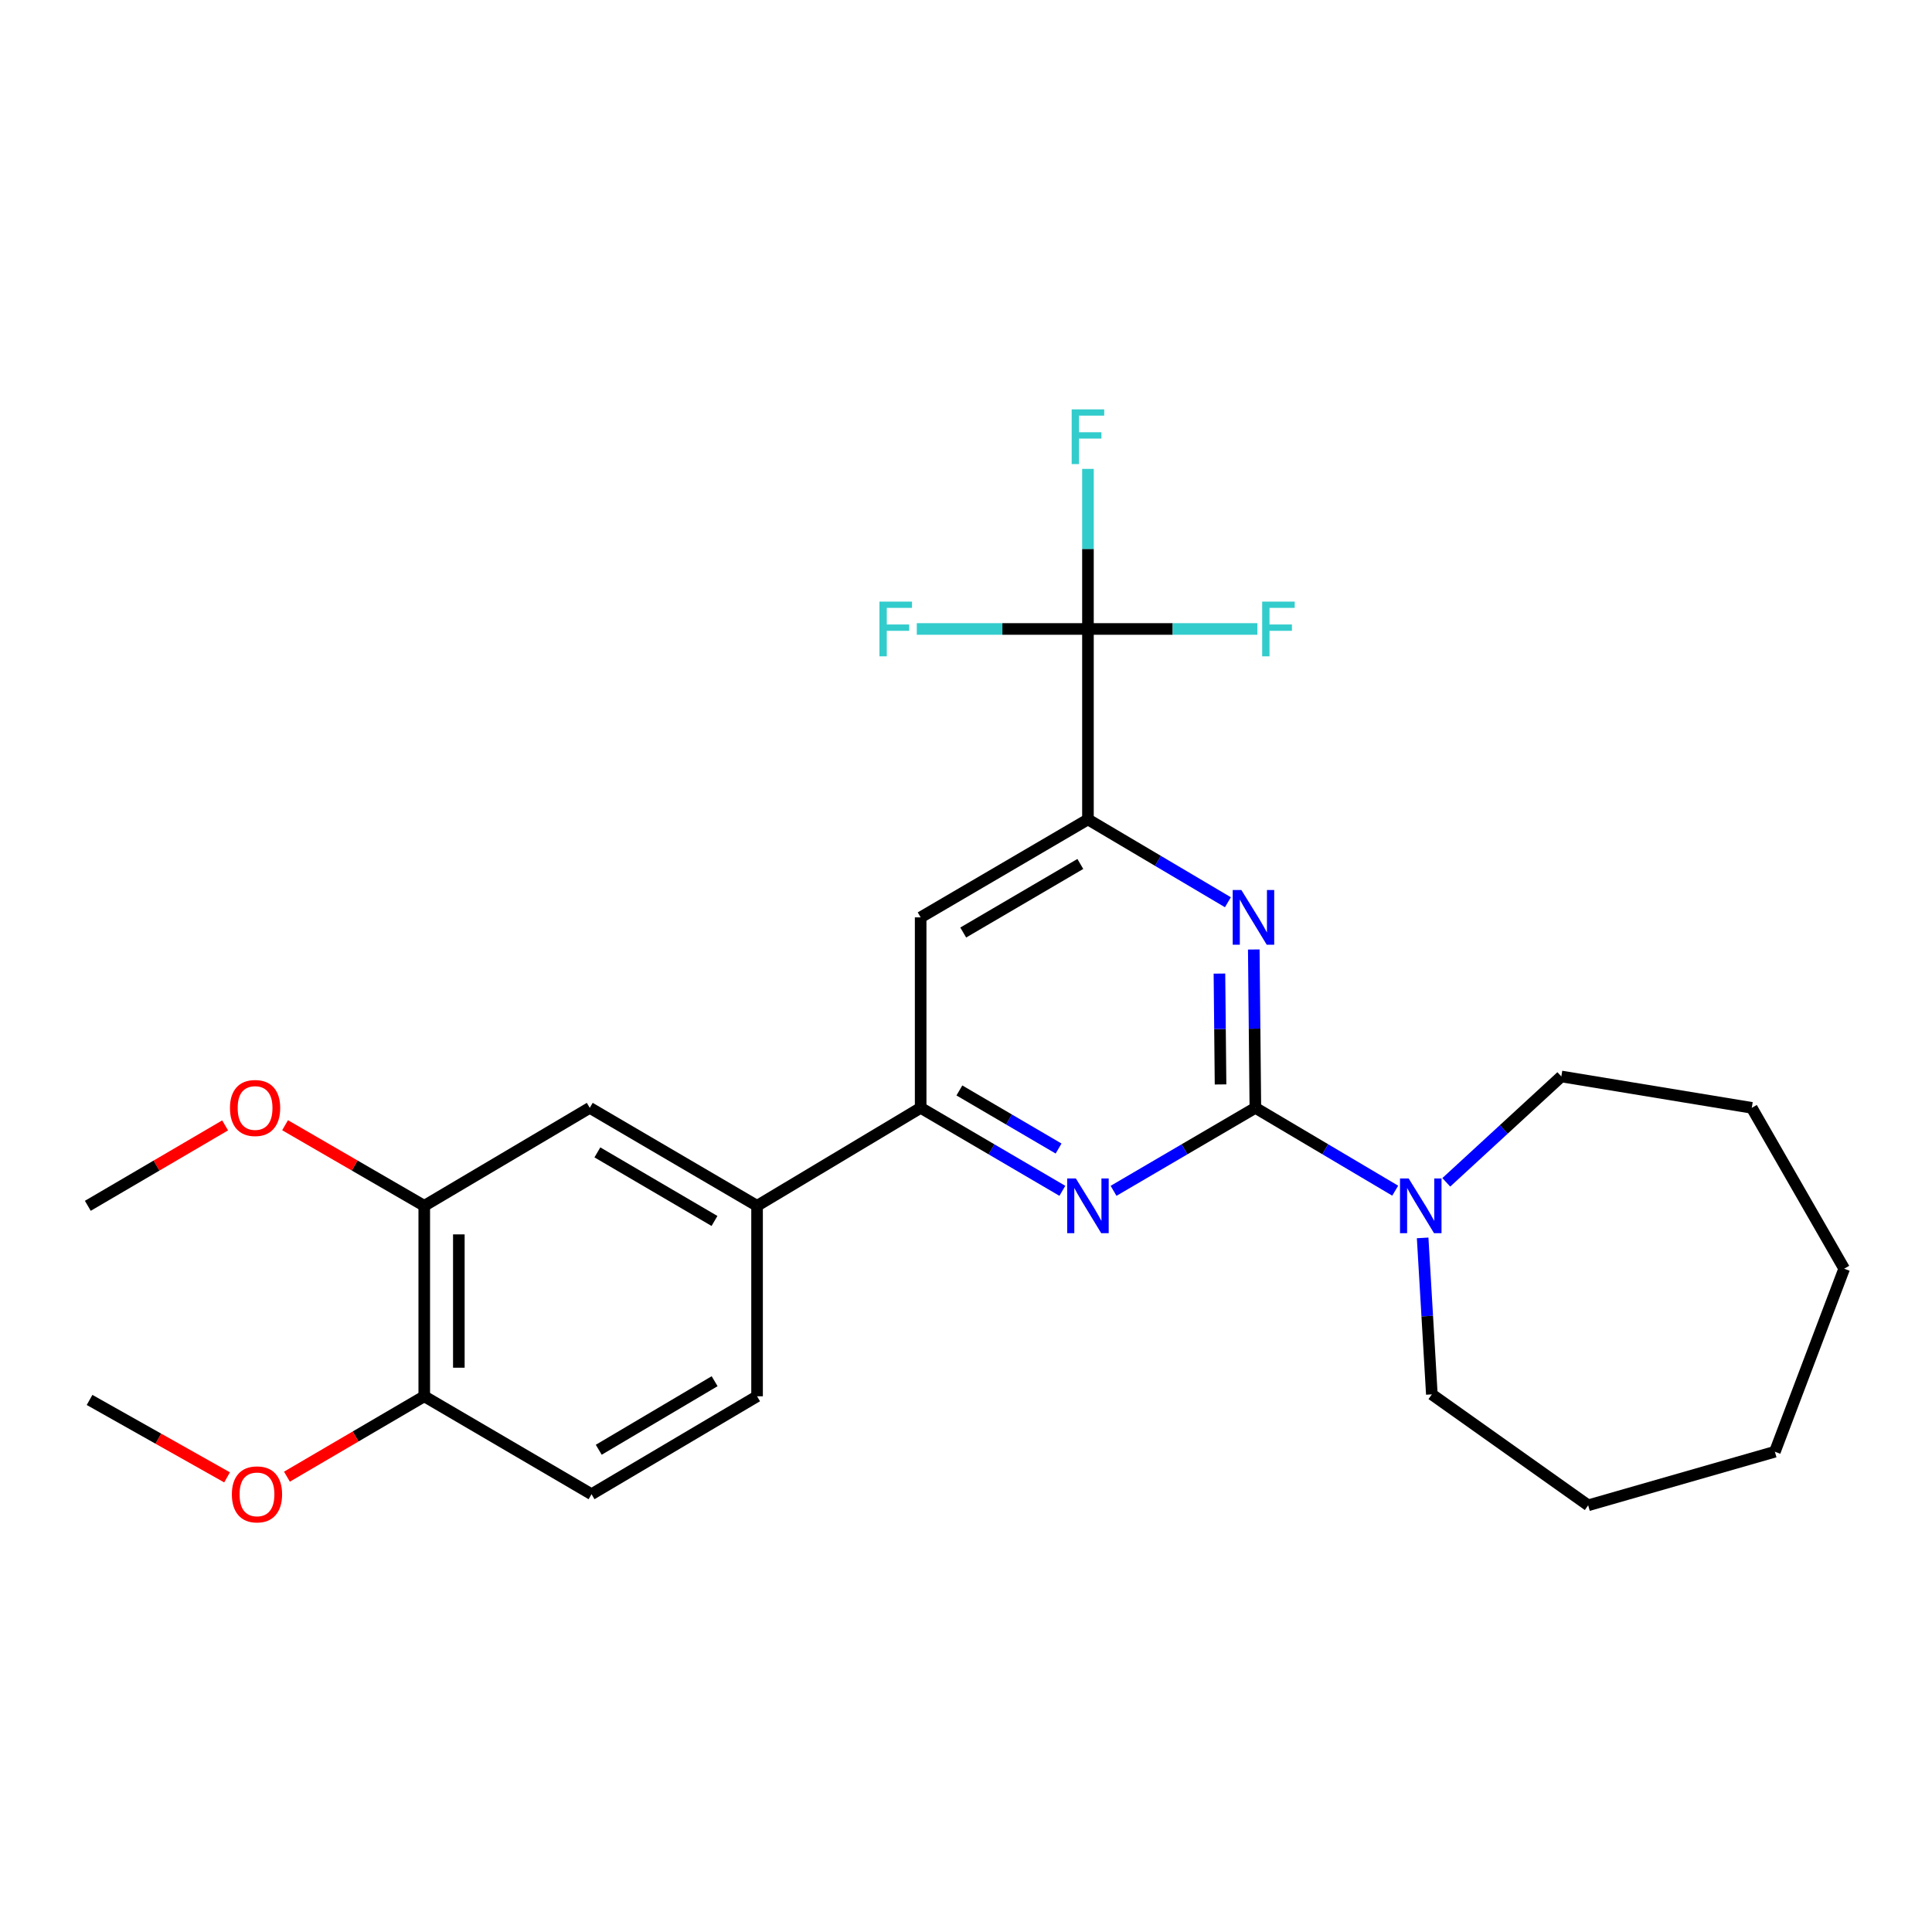 <?xml version='1.0' encoding='iso-8859-1'?>
<svg version='1.1' baseProfile='full'
              xmlns='http://www.w3.org/2000/svg'
                      xmlns:rdkit='http://www.rdkit.org/xml'
                      xmlns:xlink='http://www.w3.org/1999/xlink'
                  xml:space='preserve'
width='1000px' height='1000px' viewBox='0 0 1000 1000'>
<!-- END OF HEADER -->
<rect style='opacity:1.0;fill:#FFFFFF;stroke:none' width='1000' height='1000' x='0' y='0'> </rect>
<path class='bond-0' d='M 649.775,573.416 L 649.365,532.435' style='fill:none;fill-rule:evenodd;stroke:#000000;stroke-width:6px;stroke-linecap:butt;stroke-linejoin:miter;stroke-opacity:1' />
<path class='bond-0' d='M 649.365,532.435 L 648.956,491.454' style='fill:none;fill-rule:evenodd;stroke:#0000FF;stroke-width:6px;stroke-linecap:butt;stroke-linejoin:miter;stroke-opacity:1' />
<path class='bond-0' d='M 631.751,561.301 L 631.465,532.614' style='fill:none;fill-rule:evenodd;stroke:#000000;stroke-width:6px;stroke-linecap:butt;stroke-linejoin:miter;stroke-opacity:1' />
<path class='bond-0' d='M 631.465,532.614 L 631.179,503.927' style='fill:none;fill-rule:evenodd;stroke:#0000FF;stroke-width:6px;stroke-linecap:butt;stroke-linejoin:miter;stroke-opacity:1' />
<path class='bond-1' d='M 649.775,573.416 L 613.073,594.894' style='fill:none;fill-rule:evenodd;stroke:#000000;stroke-width:6px;stroke-linecap:butt;stroke-linejoin:miter;stroke-opacity:1' />
<path class='bond-1' d='M 613.073,594.894 L 576.372,616.373' style='fill:none;fill-rule:evenodd;stroke:#0000FF;stroke-width:6px;stroke-linecap:butt;stroke-linejoin:miter;stroke-opacity:1' />
<path class='bond-5' d='M 649.775,573.416 L 685.965,594.854' style='fill:none;fill-rule:evenodd;stroke:#000000;stroke-width:6px;stroke-linecap:butt;stroke-linejoin:miter;stroke-opacity:1' />
<path class='bond-5' d='M 685.965,594.854 L 722.156,616.291' style='fill:none;fill-rule:evenodd;stroke:#0000FF;stroke-width:6px;stroke-linecap:butt;stroke-linejoin:miter;stroke-opacity:1' />
<path class='bond-2' d='M 635.561,467 L 599.342,445.565' style='fill:none;fill-rule:evenodd;stroke:#0000FF;stroke-width:6px;stroke-linecap:butt;stroke-linejoin:miter;stroke-opacity:1' />
<path class='bond-2' d='M 599.342,445.565 L 563.122,424.129' style='fill:none;fill-rule:evenodd;stroke:#000000;stroke-width:6px;stroke-linecap:butt;stroke-linejoin:miter;stroke-opacity:1' />
<path class='bond-4' d='M 549.873,616.368 L 513.201,594.892' style='fill:none;fill-rule:evenodd;stroke:#0000FF;stroke-width:6px;stroke-linecap:butt;stroke-linejoin:miter;stroke-opacity:1' />
<path class='bond-4' d='M 513.201,594.892 L 476.529,573.416' style='fill:none;fill-rule:evenodd;stroke:#000000;stroke-width:6px;stroke-linecap:butt;stroke-linejoin:miter;stroke-opacity:1' />
<path class='bond-4' d='M 547.918,594.478 L 522.248,579.445' style='fill:none;fill-rule:evenodd;stroke:#0000FF;stroke-width:6px;stroke-linecap:butt;stroke-linejoin:miter;stroke-opacity:1' />
<path class='bond-4' d='M 522.248,579.445 L 496.577,564.412' style='fill:none;fill-rule:evenodd;stroke:#000000;stroke-width:6px;stroke-linecap:butt;stroke-linejoin:miter;stroke-opacity:1' />
<path class='bond-3' d='M 563.122,424.129 L 563.122,325.552' style='fill:none;fill-rule:evenodd;stroke:#000000;stroke-width:6px;stroke-linecap:butt;stroke-linejoin:miter;stroke-opacity:1' />
<path class='bond-26' d='M 563.122,424.129 L 476.529,474.829' style='fill:none;fill-rule:evenodd;stroke:#000000;stroke-width:6px;stroke-linecap:butt;stroke-linejoin:miter;stroke-opacity:1' />
<path class='bond-26' d='M 559.178,447.182 L 498.563,482.673' style='fill:none;fill-rule:evenodd;stroke:#000000;stroke-width:6px;stroke-linecap:butt;stroke-linejoin:miter;stroke-opacity:1' />
<path class='bond-12' d='M 563.122,325.552 L 563.122,284.125' style='fill:none;fill-rule:evenodd;stroke:#000000;stroke-width:6px;stroke-linecap:butt;stroke-linejoin:miter;stroke-opacity:1' />
<path class='bond-12' d='M 563.122,284.125 L 563.122,242.698' style='fill:none;fill-rule:evenodd;stroke:#33CCCC;stroke-width:6px;stroke-linecap:butt;stroke-linejoin:miter;stroke-opacity:1' />
<path class='bond-13' d='M 563.122,325.552 L 606.978,325.552' style='fill:none;fill-rule:evenodd;stroke:#000000;stroke-width:6px;stroke-linecap:butt;stroke-linejoin:miter;stroke-opacity:1' />
<path class='bond-13' d='M 606.978,325.552 L 650.834,325.552' style='fill:none;fill-rule:evenodd;stroke:#33CCCC;stroke-width:6px;stroke-linecap:butt;stroke-linejoin:miter;stroke-opacity:1' />
<path class='bond-14' d='M 563.122,325.552 L 518.825,325.552' style='fill:none;fill-rule:evenodd;stroke:#000000;stroke-width:6px;stroke-linecap:butt;stroke-linejoin:miter;stroke-opacity:1' />
<path class='bond-14' d='M 518.825,325.552 L 474.528,325.552' style='fill:none;fill-rule:evenodd;stroke:#33CCCC;stroke-width:6px;stroke-linecap:butt;stroke-linejoin:miter;stroke-opacity:1' />
<path class='bond-6' d='M 476.529,573.416 L 476.529,474.829' style='fill:none;fill-rule:evenodd;stroke:#000000;stroke-width:6px;stroke-linecap:butt;stroke-linejoin:miter;stroke-opacity:1' />
<path class='bond-7' d='M 476.529,573.416 L 391.856,624.127' style='fill:none;fill-rule:evenodd;stroke:#000000;stroke-width:6px;stroke-linecap:butt;stroke-linejoin:miter;stroke-opacity:1' />
<path class='bond-18' d='M 736.359,640.731 L 738.74,681.23' style='fill:none;fill-rule:evenodd;stroke:#0000FF;stroke-width:6px;stroke-linecap:butt;stroke-linejoin:miter;stroke-opacity:1' />
<path class='bond-18' d='M 738.74,681.23 L 741.121,721.729' style='fill:none;fill-rule:evenodd;stroke:#000000;stroke-width:6px;stroke-linecap:butt;stroke-linejoin:miter;stroke-opacity:1' />
<path class='bond-19' d='M 748.595,611.97 L 778.369,584.573' style='fill:none;fill-rule:evenodd;stroke:#0000FF;stroke-width:6px;stroke-linecap:butt;stroke-linejoin:miter;stroke-opacity:1' />
<path class='bond-19' d='M 778.369,584.573 L 808.142,557.176' style='fill:none;fill-rule:evenodd;stroke:#000000;stroke-width:6px;stroke-linecap:butt;stroke-linejoin:miter;stroke-opacity:1' />
<path class='bond-8' d='M 391.856,624.127 L 305.263,573.416' style='fill:none;fill-rule:evenodd;stroke:#000000;stroke-width:6px;stroke-linecap:butt;stroke-linejoin:miter;stroke-opacity:1' />
<path class='bond-8' d='M 369.821,631.968 L 309.206,596.47' style='fill:none;fill-rule:evenodd;stroke:#000000;stroke-width:6px;stroke-linecap:butt;stroke-linejoin:miter;stroke-opacity:1' />
<path class='bond-11' d='M 391.856,624.127 L 391.856,722.714' style='fill:none;fill-rule:evenodd;stroke:#000000;stroke-width:6px;stroke-linecap:butt;stroke-linejoin:miter;stroke-opacity:1' />
<path class='bond-9' d='M 305.263,573.416 L 219.595,624.127' style='fill:none;fill-rule:evenodd;stroke:#000000;stroke-width:6px;stroke-linecap:butt;stroke-linejoin:miter;stroke-opacity:1' />
<path class='bond-16' d='M 219.595,624.127 L 183.576,603.268' style='fill:none;fill-rule:evenodd;stroke:#000000;stroke-width:6px;stroke-linecap:butt;stroke-linejoin:miter;stroke-opacity:1' />
<path class='bond-16' d='M 183.576,603.268 L 147.557,582.41' style='fill:none;fill-rule:evenodd;stroke:#FF0000;stroke-width:6px;stroke-linecap:butt;stroke-linejoin:miter;stroke-opacity:1' />
<path class='bond-28' d='M 219.595,624.127 L 219.595,722.714' style='fill:none;fill-rule:evenodd;stroke:#000000;stroke-width:6px;stroke-linecap:butt;stroke-linejoin:miter;stroke-opacity:1' />
<path class='bond-28' d='M 237.496,638.915 L 237.496,707.926' style='fill:none;fill-rule:evenodd;stroke:#000000;stroke-width:6px;stroke-linecap:butt;stroke-linejoin:miter;stroke-opacity:1' />
<path class='bond-10' d='M 219.595,722.714 L 306.178,773.404' style='fill:none;fill-rule:evenodd;stroke:#000000;stroke-width:6px;stroke-linecap:butt;stroke-linejoin:miter;stroke-opacity:1' />
<path class='bond-17' d='M 219.595,722.714 L 184.058,743.519' style='fill:none;fill-rule:evenodd;stroke:#000000;stroke-width:6px;stroke-linecap:butt;stroke-linejoin:miter;stroke-opacity:1' />
<path class='bond-17' d='M 184.058,743.519 L 148.52,764.325' style='fill:none;fill-rule:evenodd;stroke:#FF0000;stroke-width:6px;stroke-linecap:butt;stroke-linejoin:miter;stroke-opacity:1' />
<path class='bond-15' d='M 391.856,722.714 L 306.178,773.404' style='fill:none;fill-rule:evenodd;stroke:#000000;stroke-width:6px;stroke-linecap:butt;stroke-linejoin:miter;stroke-opacity:1' />
<path class='bond-15' d='M 369.889,714.91 L 309.914,750.394' style='fill:none;fill-rule:evenodd;stroke:#000000;stroke-width:6px;stroke-linecap:butt;stroke-linejoin:miter;stroke-opacity:1' />
<path class='bond-20' d='M 116.519,582.5 L 80.987,603.314' style='fill:none;fill-rule:evenodd;stroke:#FF0000;stroke-width:6px;stroke-linecap:butt;stroke-linejoin:miter;stroke-opacity:1' />
<path class='bond-20' d='M 80.987,603.314 L 45.455,624.127' style='fill:none;fill-rule:evenodd;stroke:#000000;stroke-width:6px;stroke-linecap:butt;stroke-linejoin:miter;stroke-opacity:1' />
<path class='bond-21' d='M 117.526,764.683 L 81.943,744.643' style='fill:none;fill-rule:evenodd;stroke:#FF0000;stroke-width:6px;stroke-linecap:butt;stroke-linejoin:miter;stroke-opacity:1' />
<path class='bond-21' d='M 81.943,744.643 L 46.36,724.603' style='fill:none;fill-rule:evenodd;stroke:#000000;stroke-width:6px;stroke-linecap:butt;stroke-linejoin:miter;stroke-opacity:1' />
<path class='bond-23' d='M 741.121,721.729 L 822.036,779.143' style='fill:none;fill-rule:evenodd;stroke:#000000;stroke-width:6px;stroke-linecap:butt;stroke-linejoin:miter;stroke-opacity:1' />
<path class='bond-22' d='M 808.142,557.176 L 906.719,573.416' style='fill:none;fill-rule:evenodd;stroke:#000000;stroke-width:6px;stroke-linecap:butt;stroke-linejoin:miter;stroke-opacity:1' />
<path class='bond-25' d='M 906.719,573.416 L 954.545,656.677' style='fill:none;fill-rule:evenodd;stroke:#000000;stroke-width:6px;stroke-linecap:butt;stroke-linejoin:miter;stroke-opacity:1' />
<path class='bond-24' d='M 822.036,779.143 L 918.673,751.415' style='fill:none;fill-rule:evenodd;stroke:#000000;stroke-width:6px;stroke-linecap:butt;stroke-linejoin:miter;stroke-opacity:1' />
<path class='bond-27' d='M 918.673,751.415 L 954.545,656.677' style='fill:none;fill-rule:evenodd;stroke:#000000;stroke-width:6px;stroke-linecap:butt;stroke-linejoin:miter;stroke-opacity:1' />
<path  class='atom-1' d='M 642.53 460.669
L 651.81 475.669
Q 652.73 477.149, 654.21 479.829
Q 655.69 482.509, 655.77 482.669
L 655.77 460.669
L 659.53 460.669
L 659.53 488.989
L 655.65 488.989
L 645.69 472.589
Q 644.53 470.669, 643.29 468.469
Q 642.09 466.269, 641.73 465.589
L 641.73 488.989
L 638.05 488.989
L 638.05 460.669
L 642.53 460.669
' fill='#0000FF'/>
<path  class='atom-2' d='M 556.862 609.967
L 566.142 624.967
Q 567.062 626.447, 568.542 629.127
Q 570.022 631.807, 570.102 631.967
L 570.102 609.967
L 573.862 609.967
L 573.862 638.287
L 569.982 638.287
L 560.022 621.887
Q 558.862 619.967, 557.622 617.767
Q 556.422 615.567, 556.062 614.887
L 556.062 638.287
L 552.382 638.287
L 552.382 609.967
L 556.862 609.967
' fill='#0000FF'/>
<path  class='atom-6' d='M 729.123 609.967
L 738.403 624.967
Q 739.323 626.447, 740.803 629.127
Q 742.283 631.807, 742.363 631.967
L 742.363 609.967
L 746.123 609.967
L 746.123 638.287
L 742.243 638.287
L 732.283 621.887
Q 731.123 619.967, 729.883 617.767
Q 728.683 615.567, 728.323 614.887
L 728.323 638.287
L 724.643 638.287
L 724.643 609.967
L 729.123 609.967
' fill='#0000FF'/>
<path  class='atom-13' d='M 554.702 211.89
L 571.542 211.89
L 571.542 215.13
L 558.502 215.13
L 558.502 223.73
L 570.102 223.73
L 570.102 227.01
L 558.502 227.01
L 558.502 240.21
L 554.702 240.21
L 554.702 211.89
' fill='#33CCCC'/>
<path  class='atom-14' d='M 653.299 311.392
L 670.139 311.392
L 670.139 314.632
L 657.099 314.632
L 657.099 323.232
L 668.699 323.232
L 668.699 326.512
L 657.099 326.512
L 657.099 339.712
L 653.299 339.712
L 653.299 311.392
' fill='#33CCCC'/>
<path  class='atom-15' d='M 455.2 311.392
L 472.04 311.392
L 472.04 314.632
L 459 314.632
L 459 323.232
L 470.6 323.232
L 470.6 326.512
L 459 326.512
L 459 339.712
L 455.2 339.712
L 455.2 311.392
' fill='#33CCCC'/>
<path  class='atom-17' d='M 119.028 573.496
Q 119.028 566.696, 122.388 562.896
Q 125.748 559.096, 132.028 559.096
Q 138.308 559.096, 141.668 562.896
Q 145.028 566.696, 145.028 573.496
Q 145.028 580.376, 141.628 584.296
Q 138.228 588.176, 132.028 588.176
Q 125.788 588.176, 122.388 584.296
Q 119.028 580.416, 119.028 573.496
M 132.028 584.976
Q 136.348 584.976, 138.668 582.096
Q 141.028 579.176, 141.028 573.496
Q 141.028 567.936, 138.668 565.136
Q 136.348 562.296, 132.028 562.296
Q 127.708 562.296, 125.348 565.096
Q 123.028 567.896, 123.028 573.496
Q 123.028 579.216, 125.348 582.096
Q 127.708 584.976, 132.028 584.976
' fill='#FF0000'/>
<path  class='atom-18' d='M 120.012 773.484
Q 120.012 766.684, 123.372 762.884
Q 126.732 759.084, 133.012 759.084
Q 139.292 759.084, 142.652 762.884
Q 146.012 766.684, 146.012 773.484
Q 146.012 780.364, 142.612 784.284
Q 139.212 788.164, 133.012 788.164
Q 126.772 788.164, 123.372 784.284
Q 120.012 780.404, 120.012 773.484
M 133.012 784.964
Q 137.332 784.964, 139.652 782.084
Q 142.012 779.164, 142.012 773.484
Q 142.012 767.924, 139.652 765.124
Q 137.332 762.284, 133.012 762.284
Q 128.692 762.284, 126.332 765.084
Q 124.012 767.884, 124.012 773.484
Q 124.012 779.204, 126.332 782.084
Q 128.692 784.964, 133.012 784.964
' fill='#FF0000'/>
</svg>
